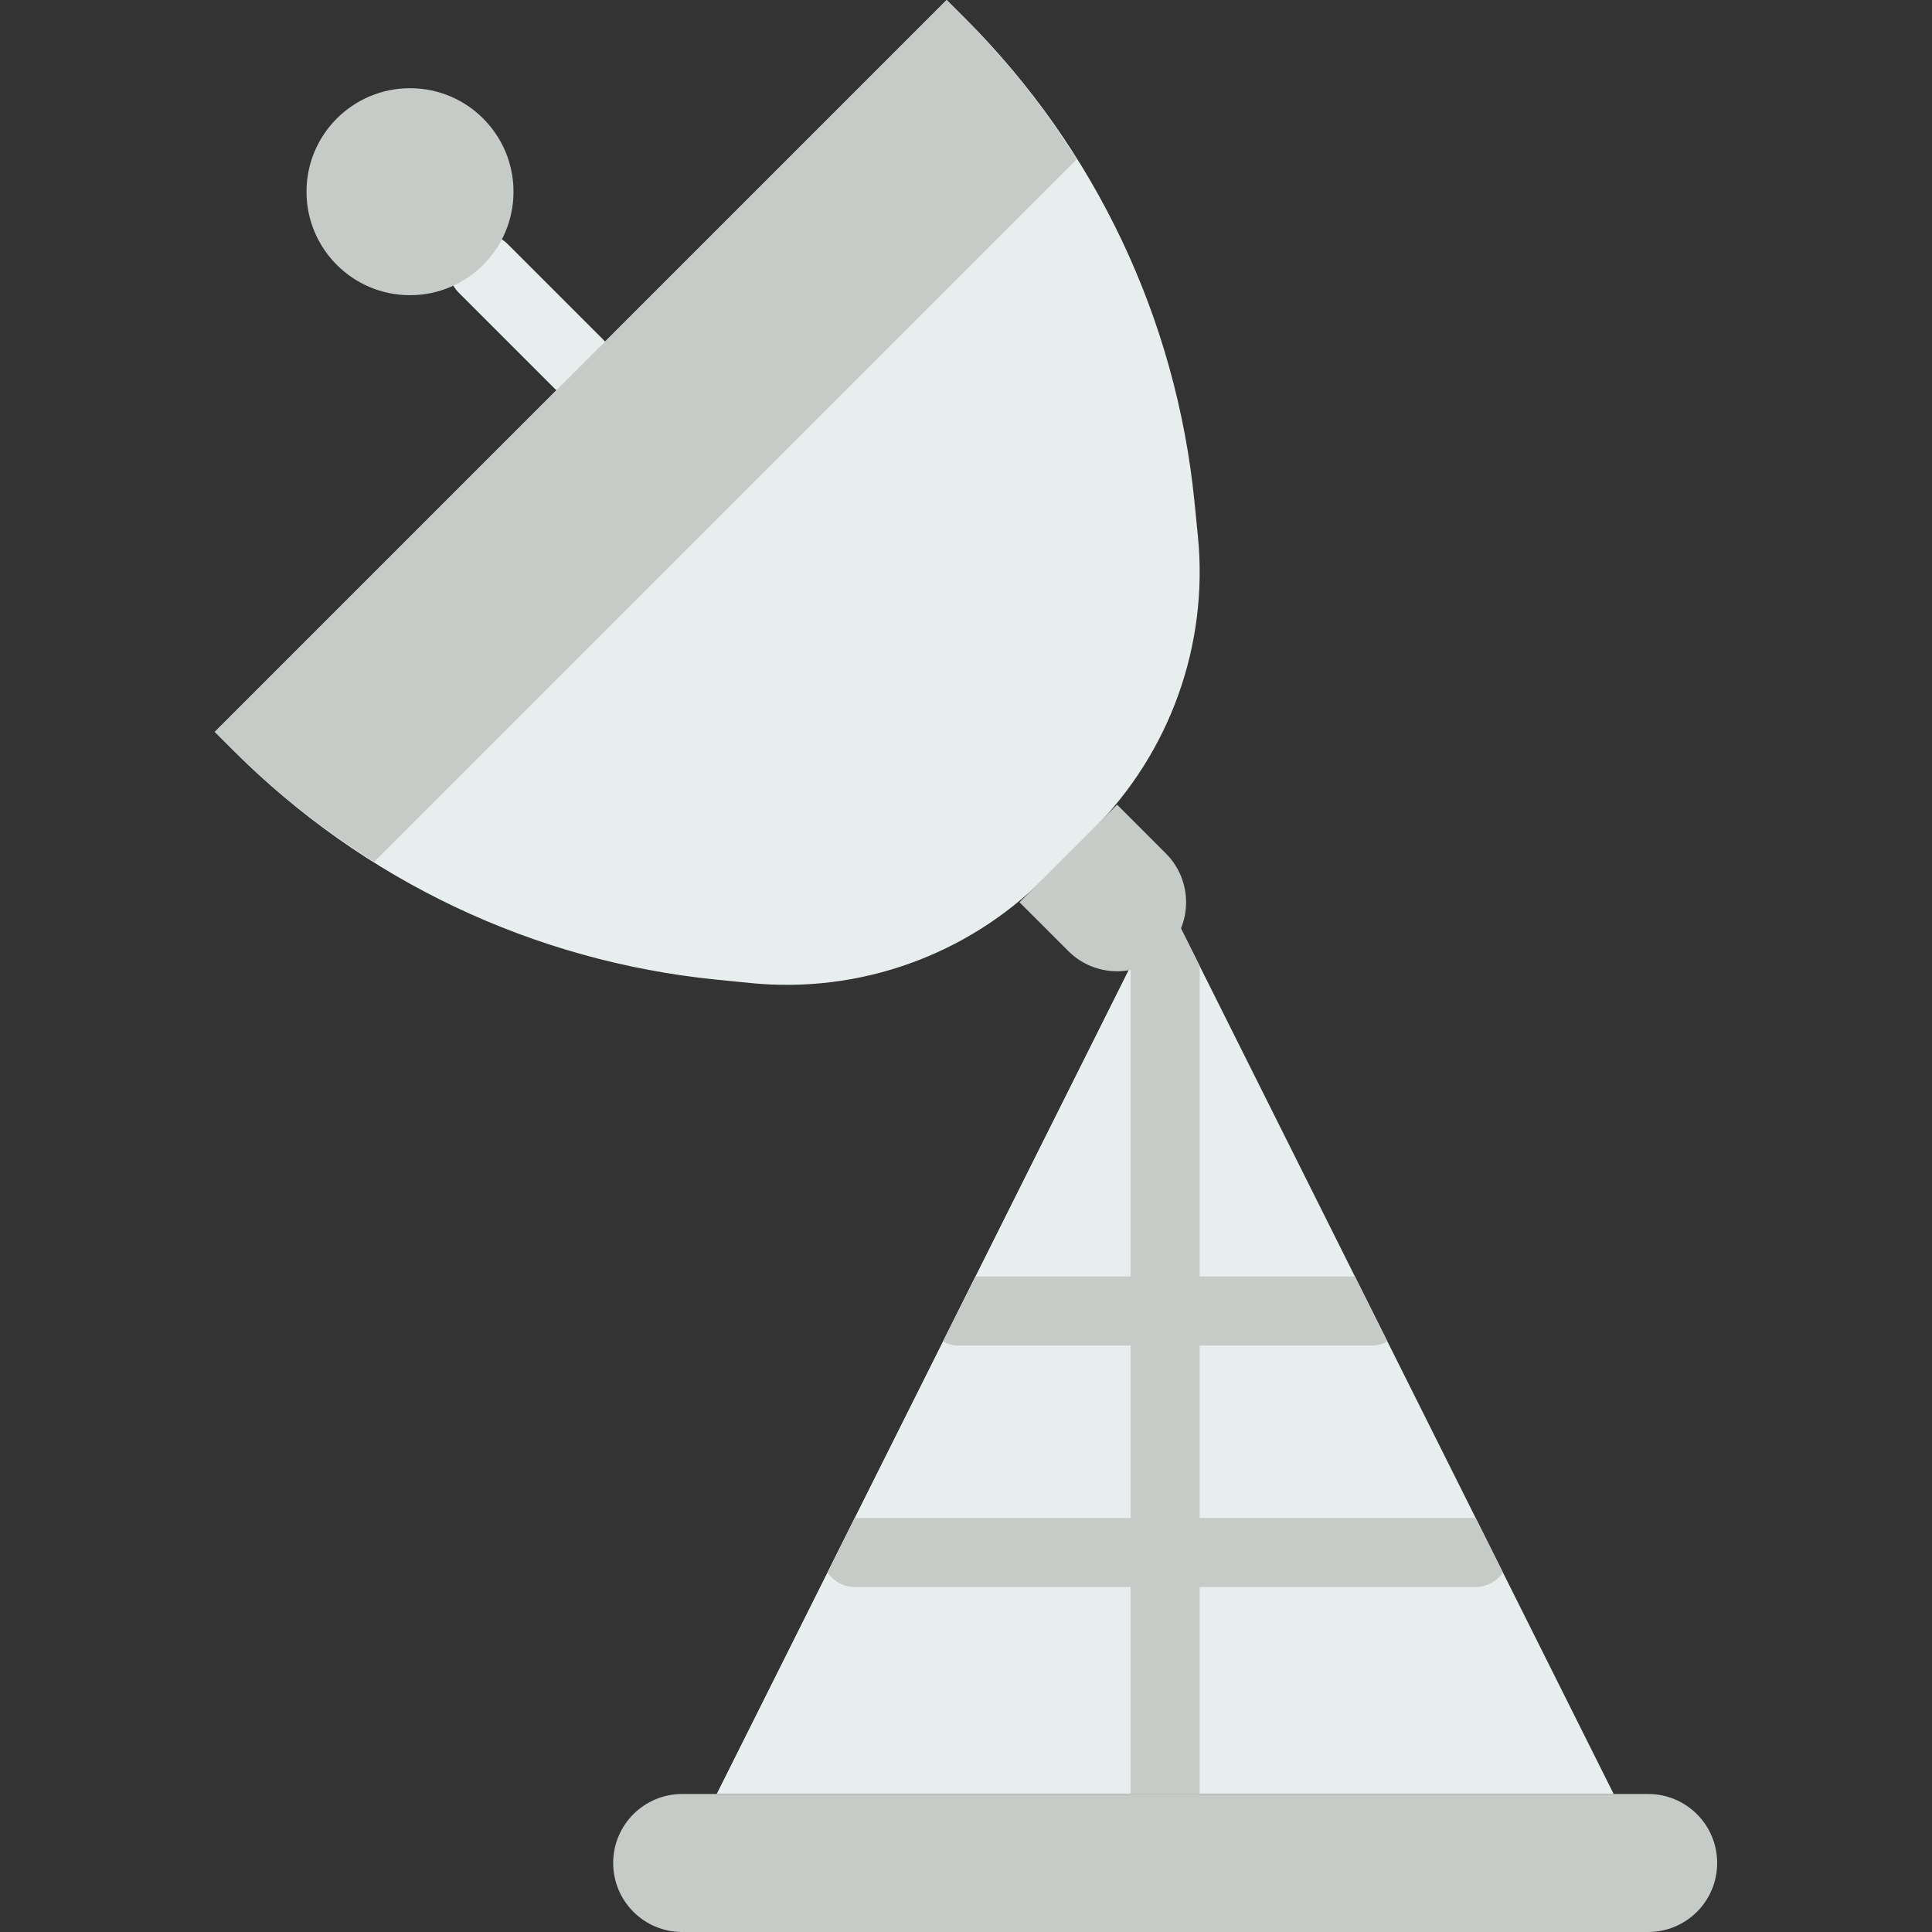 <?xml version="1.0" encoding="iso-8859-1"?>
<!-- Uploaded to: SVG Repo, www.svgrepo.com, Generator: SVG Repo Mixer Tools -->
<svg height="800px" width="800px" version="1.1" id="Layer_1" xmlns="http://www.w3.org/2000/svg" xmlns:xlink="http://www.w3.org/1999/xlink" 
	 viewBox="0 0 503.019 503.019" xml:space="preserve">
<rect x="0" y="0" width="503.019" height="503.019" fill="#333333" stroke="none"/>
<g>
	<g>
		<path style="fill:#E8EDEE;" d="M420.139,467.09H186.595l116.772-233.544L420.139,467.09z"/>
		<path style="fill:#E8EDEE;" d="M284.581,215.965l-12.683,12.683c-20.103,20.103-48.173,30.127-76.468,27.298l-8.929-0.889
			c-47.472-4.752-91.837-25.771-125.566-59.509l-5.003-5.003L246.478,0l5.003,5.003c33.738,33.729,54.757,78.093,59.509,125.566
			l0.889,8.929C314.708,167.792,304.684,195.862,284.581,215.965"/>
		<path style="fill:#E8EDEE;" d="M150.753,103.802c-2.299,0-4.599-0.88-6.351-2.632l-24.944-24.944
			c-3.512-3.512-3.512-9.198,0-12.701c3.503-3.512,9.189-3.512,12.701,0l24.944,24.944c3.512,3.512,3.512,9.189,0,12.701
			C155.352,102.922,153.053,103.802,150.753,103.802"/>
	</g>
	<g>
		<path style="fill:#C7CBC7;" d="M133.695,49.912c0-14.884-12.063-26.947-26.947-26.947S79.8,35.028,79.8,49.912
			s12.063,26.947,26.947,26.947S133.695,64.796,133.695,49.912"/>
		<path style="fill:#C7CBC7;" d="M429.122,503.019H177.613c-9.926,0-17.965-8.039-17.965-17.965c0-9.926,8.039-17.965,17.965-17.965
			h251.509c9.926,0,17.965,8.039,17.965,17.965C447.086,494.98,439.047,503.019,429.122,503.019"/>
		<path style="fill:#C7CBC7;" d="M303.554,247.621L303.554,247.621c-7.015,7.015-18.387,7.015-25.402,0l-12.71-12.701l25.411-25.411
			l12.701,12.71C310.569,229.234,310.569,240.606,303.554,247.621"/>
		<path style="fill:#C7CBC7;" d="M60.936,195.55c11.075,11.075,23.381,20.624,36.478,28.834L280.315,41.483
			c-8.21-13.096-17.758-25.402-28.834-36.478l-5.003-5.003L55.933,190.547L60.936,195.55z"/>
		<path style="fill:#C7CBC7;" d="M222.525,413.195h161.684c2.973,0,5.47-1.536,7.105-3.746l-7.105-14.219H222.525l-7.105,14.219
			C217.055,411.659,219.552,413.195,222.525,413.195"/>
		<path style="fill:#C7CBC7;" d="M352.771,332.353h-98.807l-8.47,16.932c1.213,0.611,2.533,1.033,3.979,1.033h107.789
			c1.446,0,2.767-0.422,3.979-1.033L352.771,332.353z"/>
		<path style="fill:#C7CBC7;" d="M312.35,466.966V251.513l-8.982-17.965l-8.982,17.965v215.453c0,0.045,0.027,0.081,0.027,0.126
			h17.911C312.323,467.047,312.35,467.011,312.35,466.966"/>
	</g>
</g>
</svg>